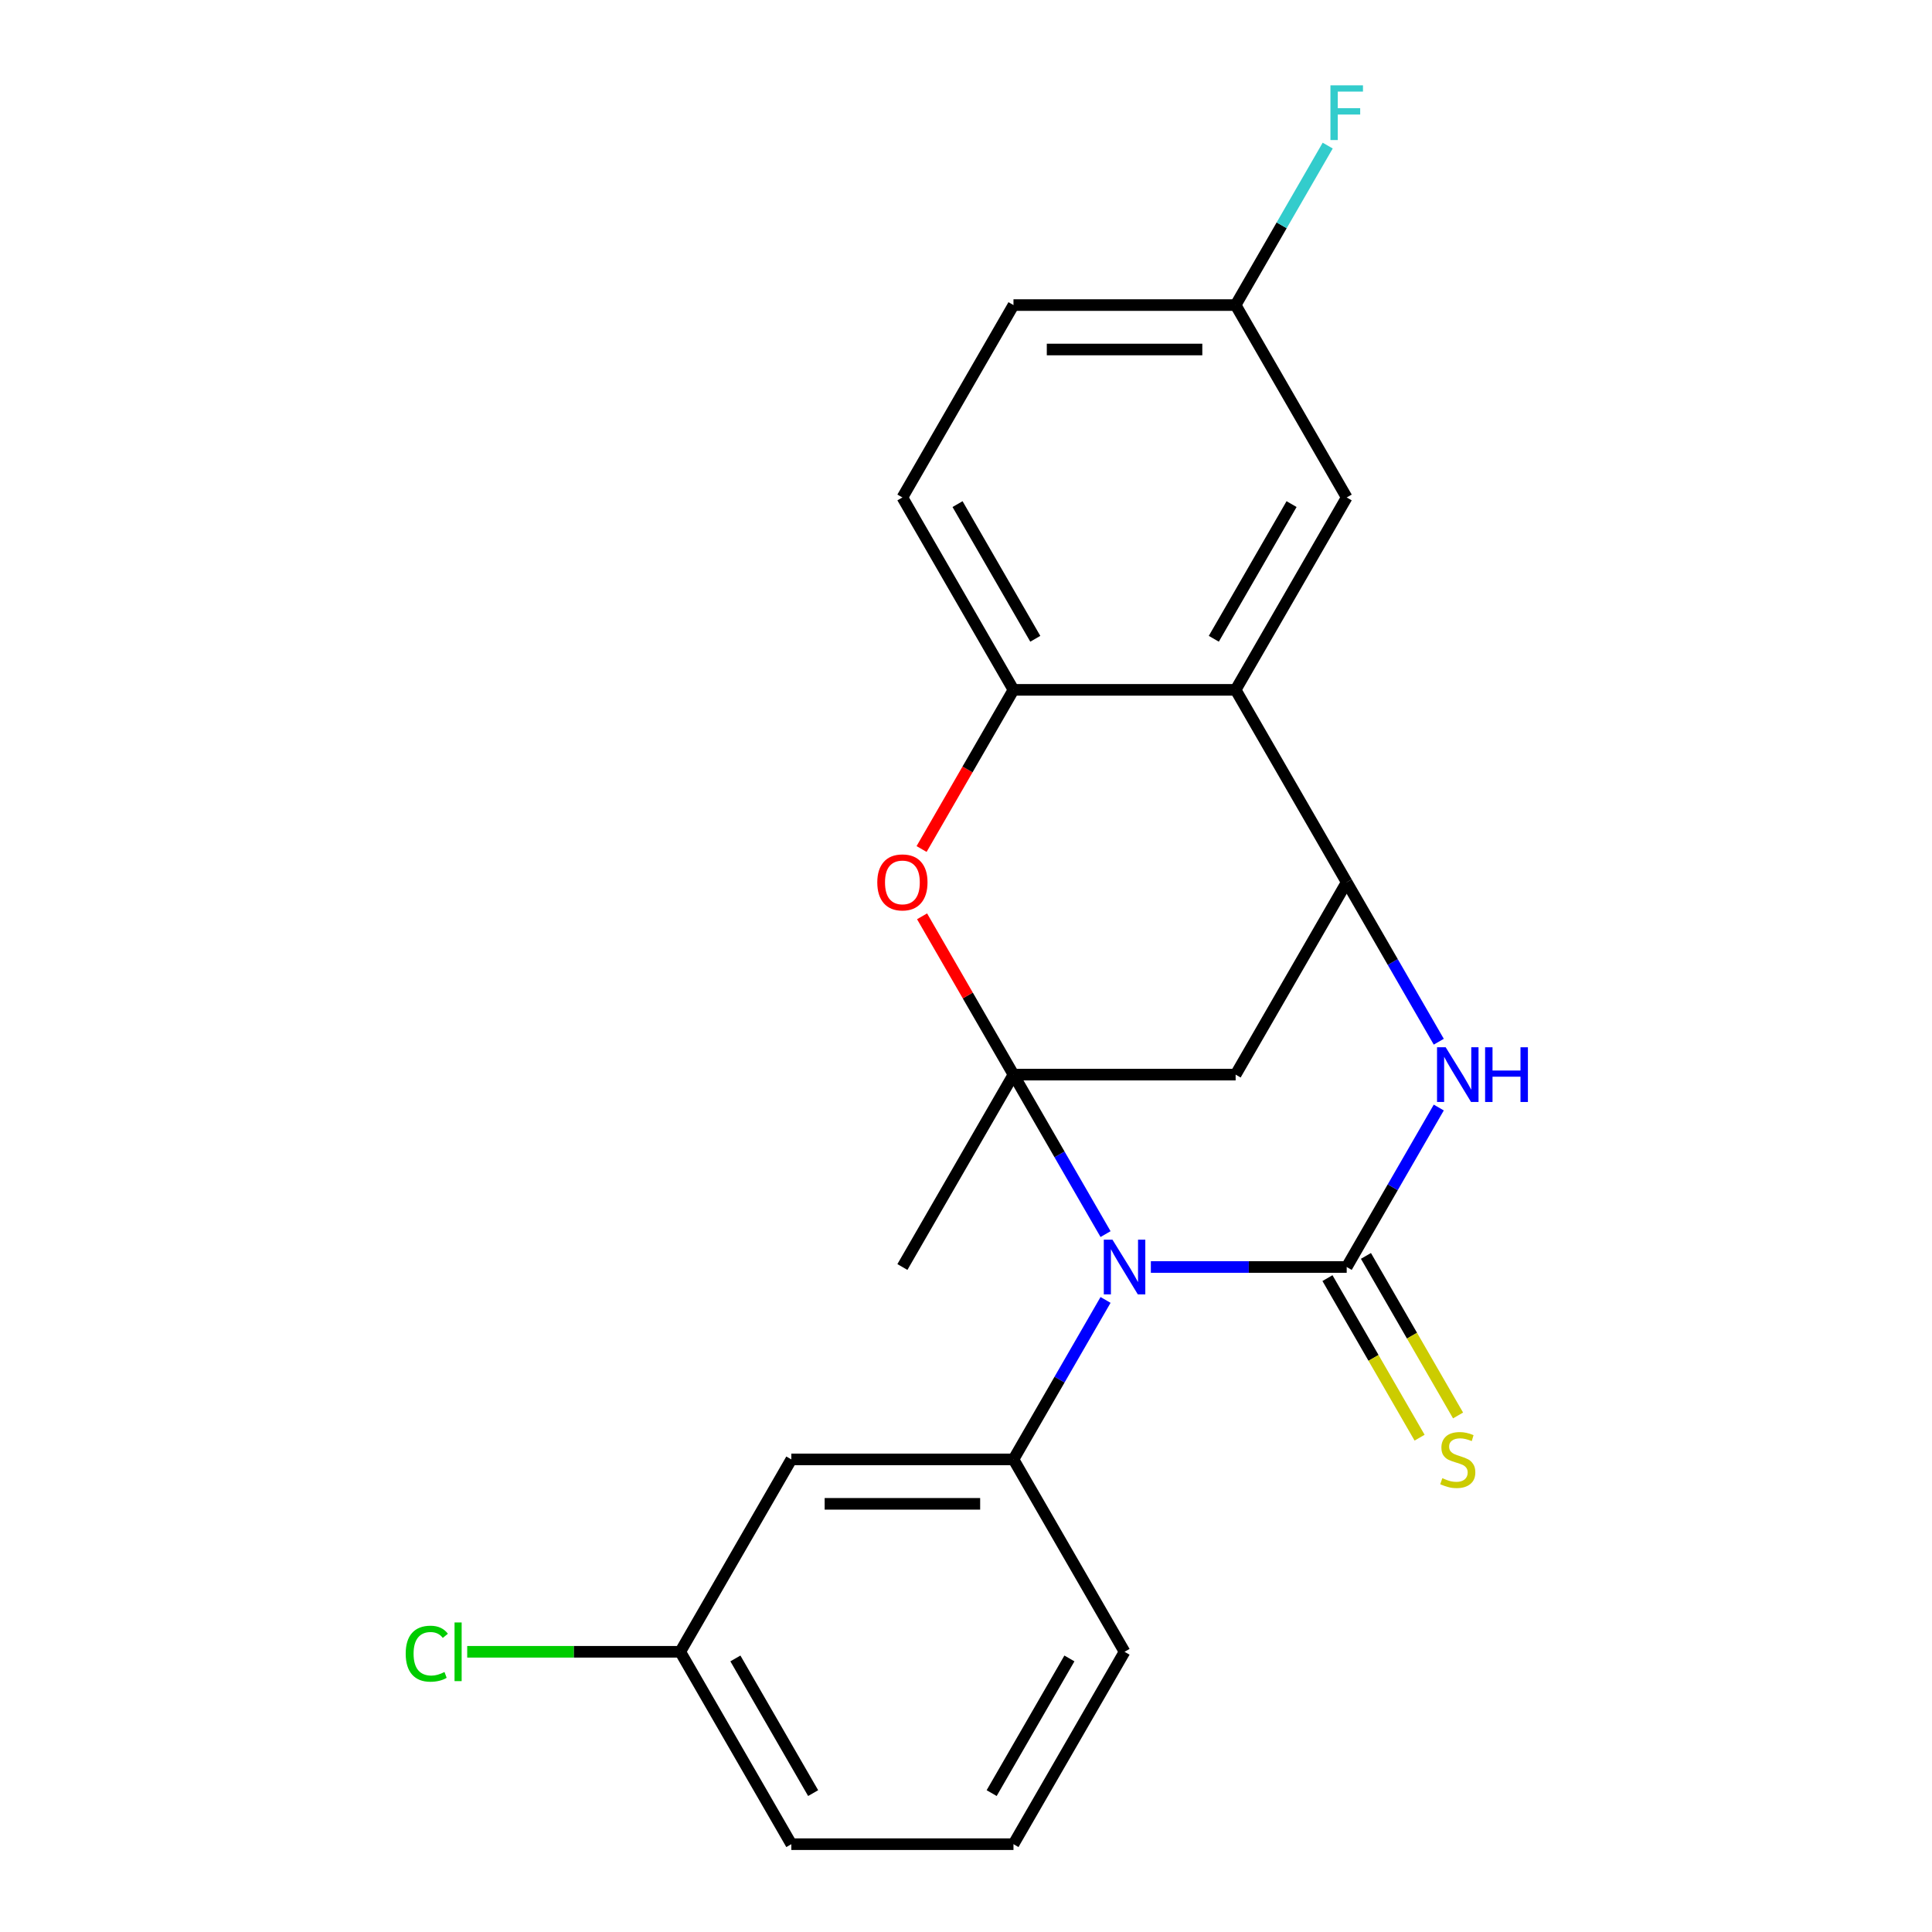 <?xml version='1.0' encoding='iso-8859-1'?>
<svg version='1.1' baseProfile='full'
              xmlns='http://www.w3.org/2000/svg'
                      xmlns:rdkit='http://www.rdkit.org/xml'
                      xmlns:xlink='http://www.w3.org/1999/xlink'
                  xml:space='preserve'
width='1000px' height='1000px' viewBox='0 0 1000 1000'>
<!-- END OF HEADER -->
<rect style='opacity:1.0;fill:#FFFFFF;stroke:none' width='1000' height='1000' x='0' y='0'> </rect>
<path class='bond-0' d='M 572.232,638.771 L 548.403,597.498' style='fill:none;fill-rule:evenodd;stroke:#0000FF;stroke-width:6px;stroke-linecap:butt;stroke-linejoin:miter;stroke-opacity:1' />
<path class='bond-0' d='M 548.403,597.498 L 524.574,556.225' style='fill:none;fill-rule:evenodd;stroke:#000000;stroke-width:6px;stroke-linecap:butt;stroke-linejoin:miter;stroke-opacity:1' />
<path class='bond-1' d='M 595.682,655.805 L 646.367,655.805' style='fill:none;fill-rule:evenodd;stroke:#0000FF;stroke-width:6px;stroke-linecap:butt;stroke-linejoin:miter;stroke-opacity:1' />
<path class='bond-1' d='M 646.367,655.805 L 697.052,655.805' style='fill:none;fill-rule:evenodd;stroke:#000000;stroke-width:6px;stroke-linecap:butt;stroke-linejoin:miter;stroke-opacity:1' />
<path class='bond-7' d='M 572.232,672.84 L 548.403,714.113' style='fill:none;fill-rule:evenodd;stroke:#0000FF;stroke-width:6px;stroke-linecap:butt;stroke-linejoin:miter;stroke-opacity:1' />
<path class='bond-7' d='M 548.403,714.113 L 524.574,755.385' style='fill:none;fill-rule:evenodd;stroke:#000000;stroke-width:6px;stroke-linecap:butt;stroke-linejoin:miter;stroke-opacity:1' />
<path class='bond-4' d='M 524.574,556.225 L 500.919,515.252' style='fill:none;fill-rule:evenodd;stroke:#000000;stroke-width:6px;stroke-linecap:butt;stroke-linejoin:miter;stroke-opacity:1' />
<path class='bond-4' d='M 500.919,515.252 L 477.263,474.28' style='fill:none;fill-rule:evenodd;stroke:#FF0000;stroke-width:6px;stroke-linecap:butt;stroke-linejoin:miter;stroke-opacity:1' />
<path class='bond-5' d='M 524.574,556.225 L 639.56,556.225' style='fill:none;fill-rule:evenodd;stroke:#000000;stroke-width:6px;stroke-linecap:butt;stroke-linejoin:miter;stroke-opacity:1' />
<path class='bond-13' d='M 524.574,556.225 L 467.082,655.805' style='fill:none;fill-rule:evenodd;stroke:#000000;stroke-width:6px;stroke-linecap:butt;stroke-linejoin:miter;stroke-opacity:1' />
<path class='bond-2' d='M 697.052,655.805 L 720.881,614.532' style='fill:none;fill-rule:evenodd;stroke:#000000;stroke-width:6px;stroke-linecap:butt;stroke-linejoin:miter;stroke-opacity:1' />
<path class='bond-2' d='M 720.881,614.532 L 744.71,573.26' style='fill:none;fill-rule:evenodd;stroke:#0000FF;stroke-width:6px;stroke-linecap:butt;stroke-linejoin:miter;stroke-opacity:1' />
<path class='bond-9' d='M 687.094,661.554 L 710.935,702.847' style='fill:none;fill-rule:evenodd;stroke:#000000;stroke-width:6px;stroke-linecap:butt;stroke-linejoin:miter;stroke-opacity:1' />
<path class='bond-9' d='M 710.935,702.847 L 734.775,744.14' style='fill:none;fill-rule:evenodd;stroke:#CCCC00;stroke-width:6px;stroke-linecap:butt;stroke-linejoin:miter;stroke-opacity:1' />
<path class='bond-9' d='M 707.01,650.056 L 730.851,691.349' style='fill:none;fill-rule:evenodd;stroke:#000000;stroke-width:6px;stroke-linecap:butt;stroke-linejoin:miter;stroke-opacity:1' />
<path class='bond-9' d='M 730.851,691.349 L 754.691,732.641' style='fill:none;fill-rule:evenodd;stroke:#CCCC00;stroke-width:6px;stroke-linecap:butt;stroke-linejoin:miter;stroke-opacity:1' />
<path class='bond-3' d='M 744.71,539.191 L 720.881,497.918' style='fill:none;fill-rule:evenodd;stroke:#0000FF;stroke-width:6px;stroke-linecap:butt;stroke-linejoin:miter;stroke-opacity:1' />
<path class='bond-3' d='M 720.881,497.918 L 697.052,456.645' style='fill:none;fill-rule:evenodd;stroke:#000000;stroke-width:6px;stroke-linecap:butt;stroke-linejoin:miter;stroke-opacity:1' />
<path class='bond-6' d='M 697.052,456.645 L 639.56,357.065' style='fill:none;fill-rule:evenodd;stroke:#000000;stroke-width:6px;stroke-linecap:butt;stroke-linejoin:miter;stroke-opacity:1' />
<path class='bond-22' d='M 697.052,456.645 L 639.56,556.225' style='fill:none;fill-rule:evenodd;stroke:#000000;stroke-width:6px;stroke-linecap:butt;stroke-linejoin:miter;stroke-opacity:1' />
<path class='bond-8' d='M 477.009,439.45 L 500.792,398.258' style='fill:none;fill-rule:evenodd;stroke:#FF0000;stroke-width:6px;stroke-linecap:butt;stroke-linejoin:miter;stroke-opacity:1' />
<path class='bond-8' d='M 500.792,398.258 L 524.574,357.065' style='fill:none;fill-rule:evenodd;stroke:#000000;stroke-width:6px;stroke-linecap:butt;stroke-linejoin:miter;stroke-opacity:1' />
<path class='bond-11' d='M 639.56,357.065 L 697.052,257.485' style='fill:none;fill-rule:evenodd;stroke:#000000;stroke-width:6px;stroke-linecap:butt;stroke-linejoin:miter;stroke-opacity:1' />
<path class='bond-11' d='M 628.267,330.629 L 668.512,260.923' style='fill:none;fill-rule:evenodd;stroke:#000000;stroke-width:6px;stroke-linecap:butt;stroke-linejoin:miter;stroke-opacity:1' />
<path class='bond-23' d='M 639.56,357.065 L 524.574,357.065' style='fill:none;fill-rule:evenodd;stroke:#000000;stroke-width:6px;stroke-linecap:butt;stroke-linejoin:miter;stroke-opacity:1' />
<path class='bond-10' d='M 524.574,755.385 L 409.589,755.385' style='fill:none;fill-rule:evenodd;stroke:#000000;stroke-width:6px;stroke-linecap:butt;stroke-linejoin:miter;stroke-opacity:1' />
<path class='bond-10' d='M 507.327,778.382 L 426.837,778.382' style='fill:none;fill-rule:evenodd;stroke:#000000;stroke-width:6px;stroke-linecap:butt;stroke-linejoin:miter;stroke-opacity:1' />
<path class='bond-17' d='M 524.574,755.385 L 582.067,854.965' style='fill:none;fill-rule:evenodd;stroke:#000000;stroke-width:6px;stroke-linecap:butt;stroke-linejoin:miter;stroke-opacity:1' />
<path class='bond-12' d='M 524.574,357.065 L 467.082,257.485' style='fill:none;fill-rule:evenodd;stroke:#000000;stroke-width:6px;stroke-linecap:butt;stroke-linejoin:miter;stroke-opacity:1' />
<path class='bond-12' d='M 535.867,330.629 L 495.622,260.923' style='fill:none;fill-rule:evenodd;stroke:#000000;stroke-width:6px;stroke-linecap:butt;stroke-linejoin:miter;stroke-opacity:1' />
<path class='bond-14' d='M 409.589,755.385 L 352.097,854.965' style='fill:none;fill-rule:evenodd;stroke:#000000;stroke-width:6px;stroke-linecap:butt;stroke-linejoin:miter;stroke-opacity:1' />
<path class='bond-15' d='M 697.052,257.485 L 639.56,157.905' style='fill:none;fill-rule:evenodd;stroke:#000000;stroke-width:6px;stroke-linecap:butt;stroke-linejoin:miter;stroke-opacity:1' />
<path class='bond-16' d='M 467.082,257.485 L 524.574,157.905' style='fill:none;fill-rule:evenodd;stroke:#000000;stroke-width:6px;stroke-linecap:butt;stroke-linejoin:miter;stroke-opacity:1' />
<path class='bond-18' d='M 352.097,854.965 L 296.961,854.965' style='fill:none;fill-rule:evenodd;stroke:#000000;stroke-width:6px;stroke-linecap:butt;stroke-linejoin:miter;stroke-opacity:1' />
<path class='bond-18' d='M 296.961,854.965 L 241.826,854.965' style='fill:none;fill-rule:evenodd;stroke:#00CC00;stroke-width:6px;stroke-linecap:butt;stroke-linejoin:miter;stroke-opacity:1' />
<path class='bond-24' d='M 352.097,854.965 L 409.589,954.545' style='fill:none;fill-rule:evenodd;stroke:#000000;stroke-width:6px;stroke-linecap:butt;stroke-linejoin:miter;stroke-opacity:1' />
<path class='bond-24' d='M 380.637,858.404 L 420.881,928.11' style='fill:none;fill-rule:evenodd;stroke:#000000;stroke-width:6px;stroke-linecap:butt;stroke-linejoin:miter;stroke-opacity:1' />
<path class='bond-19' d='M 639.56,157.905 L 663.388,116.632' style='fill:none;fill-rule:evenodd;stroke:#000000;stroke-width:6px;stroke-linecap:butt;stroke-linejoin:miter;stroke-opacity:1' />
<path class='bond-19' d='M 663.388,116.632 L 687.217,75.359' style='fill:none;fill-rule:evenodd;stroke:#33CCCC;stroke-width:6px;stroke-linecap:butt;stroke-linejoin:miter;stroke-opacity:1' />
<path class='bond-25' d='M 639.56,157.905 L 524.574,157.905' style='fill:none;fill-rule:evenodd;stroke:#000000;stroke-width:6px;stroke-linecap:butt;stroke-linejoin:miter;stroke-opacity:1' />
<path class='bond-25' d='M 622.312,180.902 L 541.822,180.902' style='fill:none;fill-rule:evenodd;stroke:#000000;stroke-width:6px;stroke-linecap:butt;stroke-linejoin:miter;stroke-opacity:1' />
<path class='bond-20' d='M 582.067,854.965 L 524.574,954.545' style='fill:none;fill-rule:evenodd;stroke:#000000;stroke-width:6px;stroke-linecap:butt;stroke-linejoin:miter;stroke-opacity:1' />
<path class='bond-20' d='M 553.527,858.404 L 513.282,928.11' style='fill:none;fill-rule:evenodd;stroke:#000000;stroke-width:6px;stroke-linecap:butt;stroke-linejoin:miter;stroke-opacity:1' />
<path class='bond-21' d='M 524.574,954.545 L 409.589,954.545' style='fill:none;fill-rule:evenodd;stroke:#000000;stroke-width:6px;stroke-linecap:butt;stroke-linejoin:miter;stroke-opacity:1' />
<path  class='atom-0' d='M 575.807 641.645
L 585.087 656.645
Q 586.007 658.125, 587.487 660.805
Q 588.967 663.485, 589.047 663.645
L 589.047 641.645
L 592.807 641.645
L 592.807 669.965
L 588.927 669.965
L 578.967 653.565
Q 577.807 651.645, 576.567 649.445
Q 575.367 647.245, 575.007 646.565
L 575.007 669.965
L 571.327 669.965
L 571.327 641.645
L 575.807 641.645
' fill='#0000FF'/>
<path  class='atom-3' d='M 748.285 542.065
L 757.565 557.065
Q 758.485 558.545, 759.965 561.225
Q 761.445 563.905, 761.525 564.065
L 761.525 542.065
L 765.285 542.065
L 765.285 570.385
L 761.405 570.385
L 751.445 553.985
Q 750.285 552.065, 749.045 549.865
Q 747.845 547.665, 747.485 546.985
L 747.485 570.385
L 743.805 570.385
L 743.805 542.065
L 748.285 542.065
' fill='#0000FF'/>
<path  class='atom-3' d='M 768.685 542.065
L 772.525 542.065
L 772.525 554.105
L 787.005 554.105
L 787.005 542.065
L 790.845 542.065
L 790.845 570.385
L 787.005 570.385
L 787.005 557.305
L 772.525 557.305
L 772.525 570.385
L 768.685 570.385
L 768.685 542.065
' fill='#0000FF'/>
<path  class='atom-5' d='M 454.082 456.725
Q 454.082 449.925, 457.442 446.125
Q 460.802 442.325, 467.082 442.325
Q 473.362 442.325, 476.722 446.125
Q 480.082 449.925, 480.082 456.725
Q 480.082 463.605, 476.682 467.525
Q 473.282 471.405, 467.082 471.405
Q 460.842 471.405, 457.442 467.525
Q 454.082 463.645, 454.082 456.725
M 467.082 468.205
Q 471.402 468.205, 473.722 465.325
Q 476.082 462.405, 476.082 456.725
Q 476.082 451.165, 473.722 448.365
Q 471.402 445.525, 467.082 445.525
Q 462.762 445.525, 460.402 448.325
Q 458.082 451.125, 458.082 456.725
Q 458.082 462.445, 460.402 465.325
Q 462.762 468.205, 467.082 468.205
' fill='#FF0000'/>
<path  class='atom-10' d='M 746.545 765.105
Q 746.865 765.225, 748.185 765.785
Q 749.505 766.345, 750.945 766.705
Q 752.425 767.025, 753.865 767.025
Q 756.545 767.025, 758.105 765.745
Q 759.665 764.425, 759.665 762.145
Q 759.665 760.585, 758.865 759.625
Q 758.105 758.665, 756.905 758.145
Q 755.705 757.625, 753.705 757.025
Q 751.185 756.265, 749.665 755.545
Q 748.185 754.825, 747.105 753.305
Q 746.065 751.785, 746.065 749.225
Q 746.065 745.665, 748.465 743.465
Q 750.905 741.265, 755.705 741.265
Q 758.985 741.265, 762.705 742.825
L 761.785 745.905
Q 758.385 744.505, 755.825 744.505
Q 753.065 744.505, 751.545 745.665
Q 750.025 746.785, 750.065 748.745
Q 750.065 750.265, 750.825 751.185
Q 751.625 752.105, 752.745 752.625
Q 753.905 753.145, 755.825 753.745
Q 758.385 754.545, 759.905 755.345
Q 761.425 756.145, 762.505 757.785
Q 763.625 759.385, 763.625 762.145
Q 763.625 766.065, 760.985 768.185
Q 758.385 770.265, 754.025 770.265
Q 751.505 770.265, 749.585 769.705
Q 747.705 769.185, 745.465 768.265
L 746.545 765.105
' fill='#CCCC00'/>
<path  class='atom-19' d='M 209.991 855.945
Q 209.991 848.905, 213.271 845.225
Q 216.591 841.505, 222.871 841.505
Q 228.711 841.505, 231.831 845.625
L 229.191 847.785
Q 226.911 844.785, 222.871 844.785
Q 218.591 844.785, 216.311 847.665
Q 214.071 850.505, 214.071 855.945
Q 214.071 861.545, 216.391 864.425
Q 218.751 867.305, 223.311 867.305
Q 226.431 867.305, 230.071 865.425
L 231.191 868.425
Q 229.711 869.385, 227.471 869.945
Q 225.231 870.505, 222.751 870.505
Q 216.591 870.505, 213.271 866.745
Q 209.991 862.985, 209.991 855.945
' fill='#00CC00'/>
<path  class='atom-19' d='M 235.271 839.785
L 238.951 839.785
L 238.951 870.145
L 235.271 870.145
L 235.271 839.785
' fill='#00CC00'/>
<path  class='atom-20' d='M 688.632 44.165
L 705.472 44.165
L 705.472 47.405
L 692.432 47.405
L 692.432 56.005
L 704.032 56.005
L 704.032 59.285
L 692.432 59.285
L 692.432 72.485
L 688.632 72.485
L 688.632 44.165
' fill='#33CCCC'/>
</svg>
